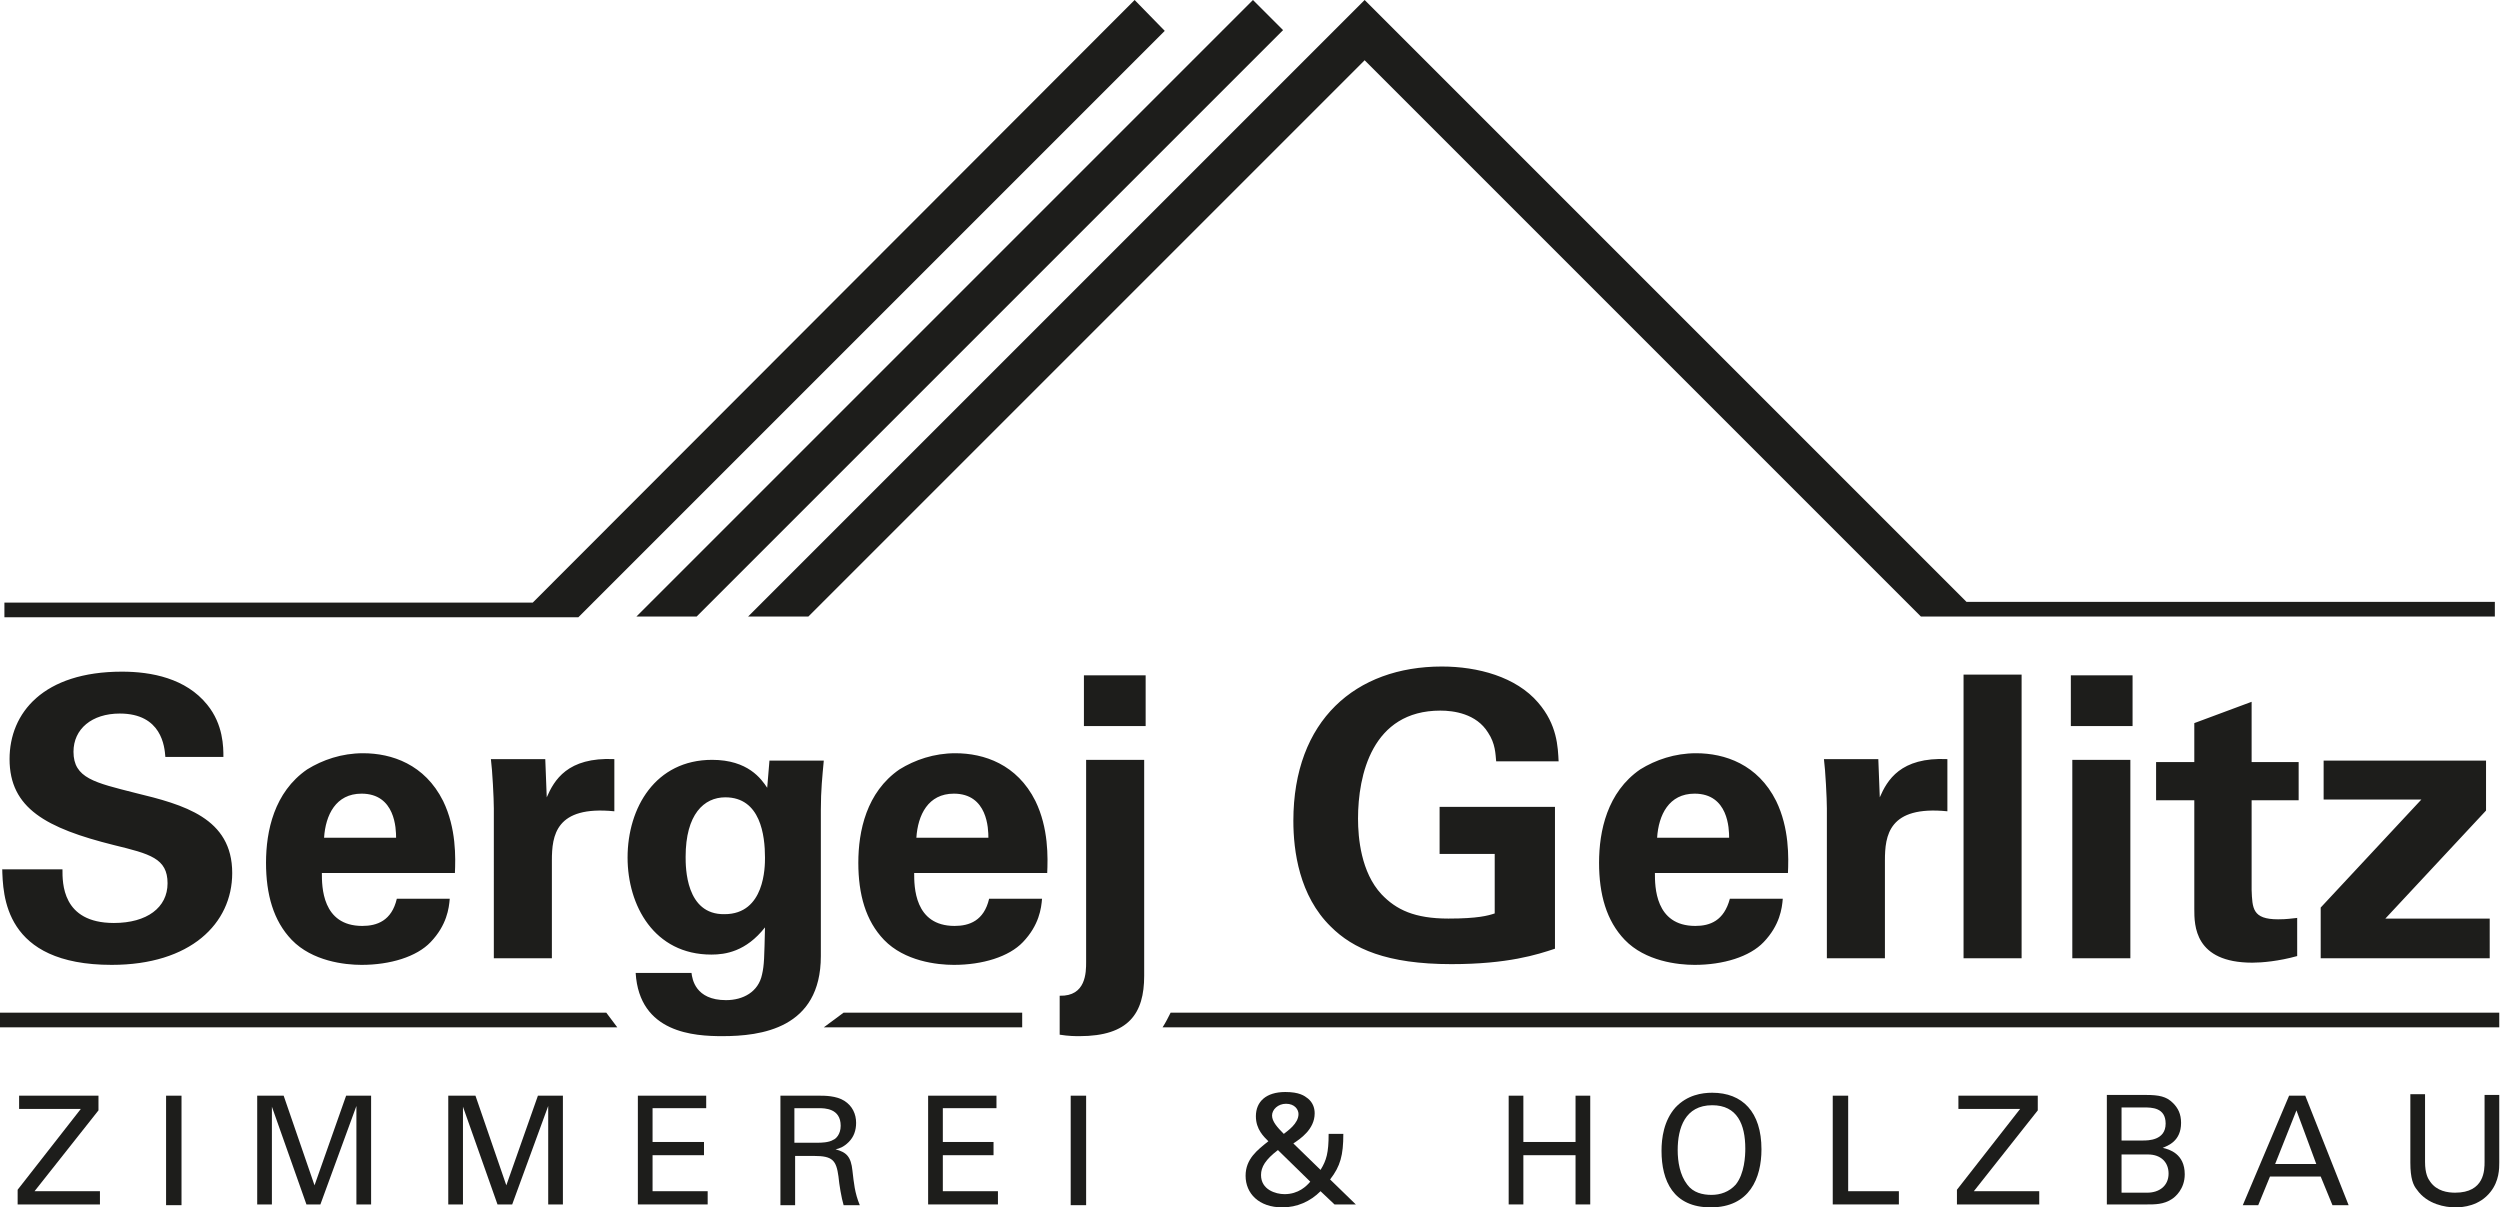 <?xml version="1.0" encoding="utf-8"?>
<!-- Generator: Adobe Illustrator 27.4.1, SVG Export Plug-In . SVG Version: 6.00 Build 0)  -->
<svg version="1.1" id="Ebene_1" xmlns="http://www.w3.org/2000/svg" xmlns:xlink="http://www.w3.org/1999/xlink" x="0px" y="0px"
	 viewBox="0 0 340.2 164.3" style="enable-background:new 0 0 340.2 164.3;" xml:space="preserve">
<style type="text/css">
	.st0{fill:#1D1D1B;}
</style>
<g>
	<g>
		<path class="st0" d="M185.7,0L185.7,0l-4.1,4.1l0,0l-79.8,79.8h8.2l75.7-75.7l75.7,75.7h0v0h78.1v-2h-71.9L189.8,4.1l0,0L185.7,0
			L185.7,0z M86.6,83.9h8.2l79.8-79.8L170.5,0L86.6,83.9z M72.5,82H0.6v2h78.1v0l79.8-79.8L154.4,0L72.5,82z"/>
		<g>
			<path class="st0" d="M328,149.1v9.1c0,2.2,0.4,3.1,0.9,3.7c1.4,2,3.9,2.4,5.2,2.4c1.1,0,3.3-0.2,4.8-2.1c1.2-1.5,1.2-3.2,1.2-4
				v-9.2h-2v9.1c0,1.1,0,4.2-4,4.2c-1,0-2.5-0.2-3.4-1.5c-0.3-0.4-0.7-1.1-0.7-2.7v-9.2H328z"/>
			<path class="st0" d="M309.6,158.4l2.9-7.3l2.7,7.3H309.6z M313.7,149.1h-2.2l-6.3,14.9h2.1l1.6-3.9h6.9l1.6,3.9h2.2L313.7,149.1z
				"/>
			<path class="st0" d="M292.2,162.3h-3.5v-5.2h3.6c1.8,0,2.8,1.1,2.8,2.6C295.1,161.4,293.8,162.3,292.2,162.3 M288.7,150.7h3
				c1.1,0,3,0,3,2.2c0,2.3-2.4,2.3-3.1,2.3h-2.9V150.7z M294.3,156.2c0.7-0.3,2.5-0.9,2.5-3.4c0-1.2-0.4-2-1.1-2.7
				c-0.9-0.9-1.9-1.1-3.7-1.1h-5.3v14.9h5.4c1.2,0,2.3,0,3.4-0.7c0.5-0.3,1.8-1.4,1.8-3.4C297.3,157,295.2,156.4,294.3,156.2"/>
			<polygon class="st0" points="266.3,163.9 277.5,163.9 277.5,162.1 268.6,162.1 277.3,151.1 277.3,149.1 266.5,149.1 266.5,150.9 
				274.9,150.9 266.3,161.9 			"/>
			<polygon class="st0" points="249.4,163.9 258.4,163.9 258.4,162.1 251.5,162.1 251.5,149.1 249.4,149.1 			"/>
			<path class="st0" d="M236.2,161.2c-0.9,1-2.1,1.4-3.3,1.4c-1.2,0-2.5-0.3-3.3-1.4c-1-1.3-1.3-3.1-1.3-4.7c0-3,1-6.1,4.7-6.1
				c3.4,0,4.5,2.6,4.5,5.9C237.5,157.3,237.4,159.7,236.2,161.2 M233,148.7c-1.4,0-3.4,0.3-5,2c-1.6,1.8-1.9,4.2-1.9,5.9
				c0,4.1,1.6,7.7,6.7,7.7c5.3,0,6.9-4,6.9-7.9C239.7,151.3,237.1,148.7,233,148.7"/>
			<polygon class="st0" points="205.3,149.1 205.3,163.9 207.3,163.9 207.3,157.2 214.4,157.2 214.4,163.9 216.4,163.9 216.4,149.1 
				214.4,149.1 214.4,155.4 207.3,155.4 207.3,149.1 			"/>
			<path class="st0" d="M174.8,162.5c-1.2,0-3.2-0.6-3.2-2.6c0-1.1,0.6-2.1,2.3-3.4l4.4,4.3C177.8,161.4,176.7,162.5,174.8,162.5
				 M175,150.2c1.2,0,1.7,0.8,1.7,1.4c0,1.3-1.5,2.3-2,2.7c-0.9-0.9-1.6-1.7-1.6-2.5C173.1,151,173.9,150.2,175,150.2 M181,160.5
				c1.4-1.8,1.8-3.3,1.8-6.2h-2c0,2.6-0.3,3.6-1.1,4.9l-3.7-3.6c0.9-0.6,2.9-1.9,2.9-4.1c0-0.8-0.3-1.5-0.9-2
				c-0.5-0.4-1.2-0.9-3.1-0.9c-2.6,0-4,1.3-4,3.3c0,1.8,1.1,2.8,1.7,3.4c-1.5,1.2-3.1,2.4-3.1,4.7c0,2.4,1.8,4.3,5,4.3
				c2,0,3.8-0.8,5.2-2.2l1.9,1.8h2.9L181,160.5z"/>
			<rect x="145.7" y="149.1" class="st0" width="2.1" height="14.9"/>
			<polygon class="st0" points="126.3,163.9 135.8,163.9 135.8,162.1 128.3,162.1 128.3,157.2 135.2,157.2 135.2,155.4 128.3,155.4 
				128.3,150.8 135.6,150.8 135.6,149.1 126.3,149.1 			"/>
			<path class="st0" d="M111.4,155.5h-3.3v-4.7h3.3c0.8,0,3,0,3,2.4c0,1.2-0.7,1.8-1,1.9C112.8,155.5,111.6,155.5,111.4,155.5
				 M116,159.3c-0.2-1.9-0.8-2.5-2.3-2.9c0.5-0.1,1.1-0.3,1.8-1c0.7-0.7,1-1.6,1-2.6c0-1.2-0.5-2.3-1.6-3c-1.1-0.7-2.7-0.7-3.4-0.7
				h-5.3v14.9h2v-6.7h2.6c2.5,0,3,0.6,3.3,2.8c0.1,1.1,0.4,2.9,0.7,3.9h2.2C116.3,162.3,116.2,161,116,159.3"/>
			<polygon class="st0" points="86.8,163.9 96.3,163.9 96.3,162.1 88.8,162.1 88.8,157.2 95.8,157.2 95.8,155.4 88.8,155.4 
				88.8,150.8 96.1,150.8 96.1,149.1 86.8,149.1 			"/>
			<polygon class="st0" points="61,163.9 63,163.9 63,150.6 67.7,163.9 69.7,163.9 74.6,150.5 74.6,163.9 76.6,163.9 76.6,149.1 
				73.2,149.1 68.9,161.3 64.7,149.1 61,149.1 			"/>
			<polygon class="st0" points="35,163.9 37,163.9 37,150.6 41.7,163.9 43.6,163.9 48.5,150.5 48.5,163.9 50.5,163.9 50.5,149.1 
				47.1,149.1 42.8,161.3 38.6,149.1 35,149.1 			"/>
			<rect x="22.6" y="149.1" class="st0" width="2.1" height="14.9"/>
			<polygon class="st0" points="2.4,163.9 13.6,163.9 13.6,162.1 4.7,162.1 13.4,151.1 13.4,149.1 2.6,149.1 2.6,150.9 11,150.9 
				2.4,161.9 			"/>
			<path class="st0" d="M340.1,139.8v-2H159.3c-0.3,0.6-0.7,1.4-1.1,2H340.1z M139.1,137.8h-24.3l-2.7,2h27V137.8z M0,139.8h84
				l-1.5-2H0V139.8z"/>
			<path class="st0" d="M0.3,118.1c0.1,3.7,0.2,13.2,14.9,13.2c10.7,0,16.4-5.6,16.4-12.5c0-7.5-6.6-9.3-13.2-10.9
				c-5.5-1.4-8.4-2-8.4-5.6c0-3.1,2.5-5.2,6.3-5.2c5.7,0,6.1,4.5,6.2,5.9h7.9c0-1.3,0-4.4-2.2-7.1c-2.9-3.6-7.6-4.5-11.6-4.5
				c-10.7,0-15.3,5.6-15.3,11.9c0,6.7,5,9.4,14.2,11.7c4.9,1.2,7.3,1.8,7.3,5.2c0,3.3-2.8,5.4-7.3,5.4c-7.1,0-7-5.5-7-7.3H0.3z
				 M61.9,118.9c0.1-2.2,0.2-6.2-1.6-9.9c-2.5-5-7-6.5-10.9-6.5c-2.9,0-5.5,0.9-7.6,2.2c-4.5,3.1-5.6,8.4-5.6,12.7
				c0,4.3,1,7.9,3.5,10.5c2.8,2.9,7.2,3.4,9.5,3.4c3.9,0,7.5-1.1,9.4-3.1c2.2-2.3,2.5-4.6,2.6-5.9h-7.2c-0.7,3-2.7,3.7-4.7,3.7
				c-5.5,0-5.5-5.4-5.5-7.2H61.9z M44.1,114c0.2-3.1,1.6-6,5.1-6c4.6,0,4.7,4.8,4.7,6H44.1z M67.2,130.4h7.9v-13.3
				c0-3.4,0.5-7.5,8.5-6.7v-7.1c-6.4-0.3-8.2,2.9-9.2,5.2l-0.2-5.2h-7.4c0.2,1.5,0.4,5.4,0.4,6.7V130.4z M104.7,103.6l-0.3,3.6
				c-0.8-1.2-2.6-3.8-7.5-3.8c-7.7,0-11.5,6.5-11.5,13.3c0,6.5,3.6,13.2,11.4,13.2c1.9,0,4.7-0.4,7.3-3.7c-0.1,4.1-0.1,5.1-0.4,6.4
				c-0.5,2.4-2.6,3.5-4.9,3.5c-4.2,0-4.6-2.9-4.7-3.7h-7.6c0.5,8.2,8,8.6,11.8,8.6c5.2,0,13.4-1,13.4-10.9v-19.9
				c0-2.7,0.2-4.5,0.4-6.7H104.7z M93.3,116.6c0-5.8,2.5-8.1,5.4-8.1c4.8,0,5.4,5.2,5.4,8.2c0,1.2,0,7.7-5.5,7.7
				C93.3,124.5,93.3,118,93.3,116.6 M142.5,118.9c0.1-2.2,0.2-6.2-1.6-9.9c-2.5-5-7-6.5-10.9-6.5c-2.9,0-5.5,0.9-7.6,2.2
				c-4.5,3.1-5.6,8.4-5.6,12.7c0,4.3,1,7.9,3.5,10.5c2.8,2.9,7.2,3.4,9.5,3.4c3.9,0,7.5-1.1,9.4-3.1c2.2-2.3,2.5-4.6,2.6-5.9h-7.2
				c-0.7,3-2.7,3.7-4.7,3.7c-5.5,0-5.5-5.4-5.5-7.2H142.5z M124.7,114c0.2-3.1,1.6-6,5.1-6c4.6,0,4.7,4.8,4.7,6H124.7z M144.2,140.8
				c1.2,0.2,2.2,0.2,2.7,0.2c6.7,0,8.8-3.1,8.8-8.2v-29.4h-7.9v27.5c0,1.4,0,4.7-3.6,4.6V140.8z M147.5,98.8h8.4v-6.9h-8.4V98.8z
				 M212.1,103.7c-0.1-2.1-0.2-5.1-2.8-8.1c-3-3.5-8.2-4.9-13.1-4.9c-11.7,0-20.2,7.3-20.2,21c0,4.1,0.8,10.2,5.1,14.4
				c3,3,7.6,5.1,16.4,5.1c7.7,0,11.7-1.3,14.1-2.1v-19.3h-15.7v6.4h7.5v8.1c-0.9,0.3-2.3,0.7-6.3,0.7c-4.6,0-7.1-1.2-9.1-3.3
				c-2.8-3-3.2-7.7-3.2-10.3c0-5.9,1.9-14.7,11.2-14.7c1.8,0,4.9,0.4,6.5,3c1,1.5,1,2.9,1.1,3.9H212.1z M243.3,118.9
				c0.1-2.2,0.2-6.2-1.6-9.9c-2.5-5-7-6.5-10.9-6.5c-2.9,0-5.5,0.9-7.6,2.2c-4.5,3.1-5.6,8.4-5.6,12.7c0,4.3,1,7.9,3.5,10.5
				c2.8,2.9,7.2,3.4,9.5,3.4c3.9,0,7.5-1.1,9.4-3.1c2.2-2.3,2.5-4.6,2.6-5.9h-7.2c-0.8,3-2.7,3.7-4.7,3.7c-5.5,0-5.5-5.4-5.5-7.2
				H243.3z M225.5,114c0.2-3.1,1.6-6,5.1-6c4.6,0,4.7,4.8,4.7,6H225.5z M248.6,130.4h7.9v-13.3c0-3.4,0.5-7.5,8.5-6.7v-7.1
				c-6.4-0.3-8.2,2.9-9.2,5.2l-0.2-5.2h-7.4c0.2,1.5,0.4,5.4,0.4,6.7V130.4z M267.2,130.4h7.9V91.8h-7.9V130.4z M281.8,98.8h8.4
				v-6.9h-8.4V98.8z M282,130.4h7.9v-27H282V130.4z M312.7,124.9c-1,0.1-1.5,0.2-2.7,0.2c-3.5,0-3.5-1.5-3.6-4v-12.2h6.4v-5.2h-6.4
				v-8.2l-7.8,2.9v5.3h-5.2v5.2h5.2v14.8c0,2.2,0,7.3,7.9,7.3c1.3,0,3.6-0.2,6.1-0.9V124.9z M315.8,130.4h23V125h-14.2l13.7-14.7
				v-6.8h-22.1v5.3h13.3l-13.7,14.7V130.4z"/>
		</g>
	</g>
</g>
<g>
</g>
<g>
</g>
<g>
</g>
<g>
</g>
<g>
</g>
<g>
</g>
<g>
</g>
<g>
</g>
<g>
</g>
<g>
</g>
<g>
</g>
<g>
</g>
<g>
</g>
<g>
</g>
<g>
</g>
</svg>
